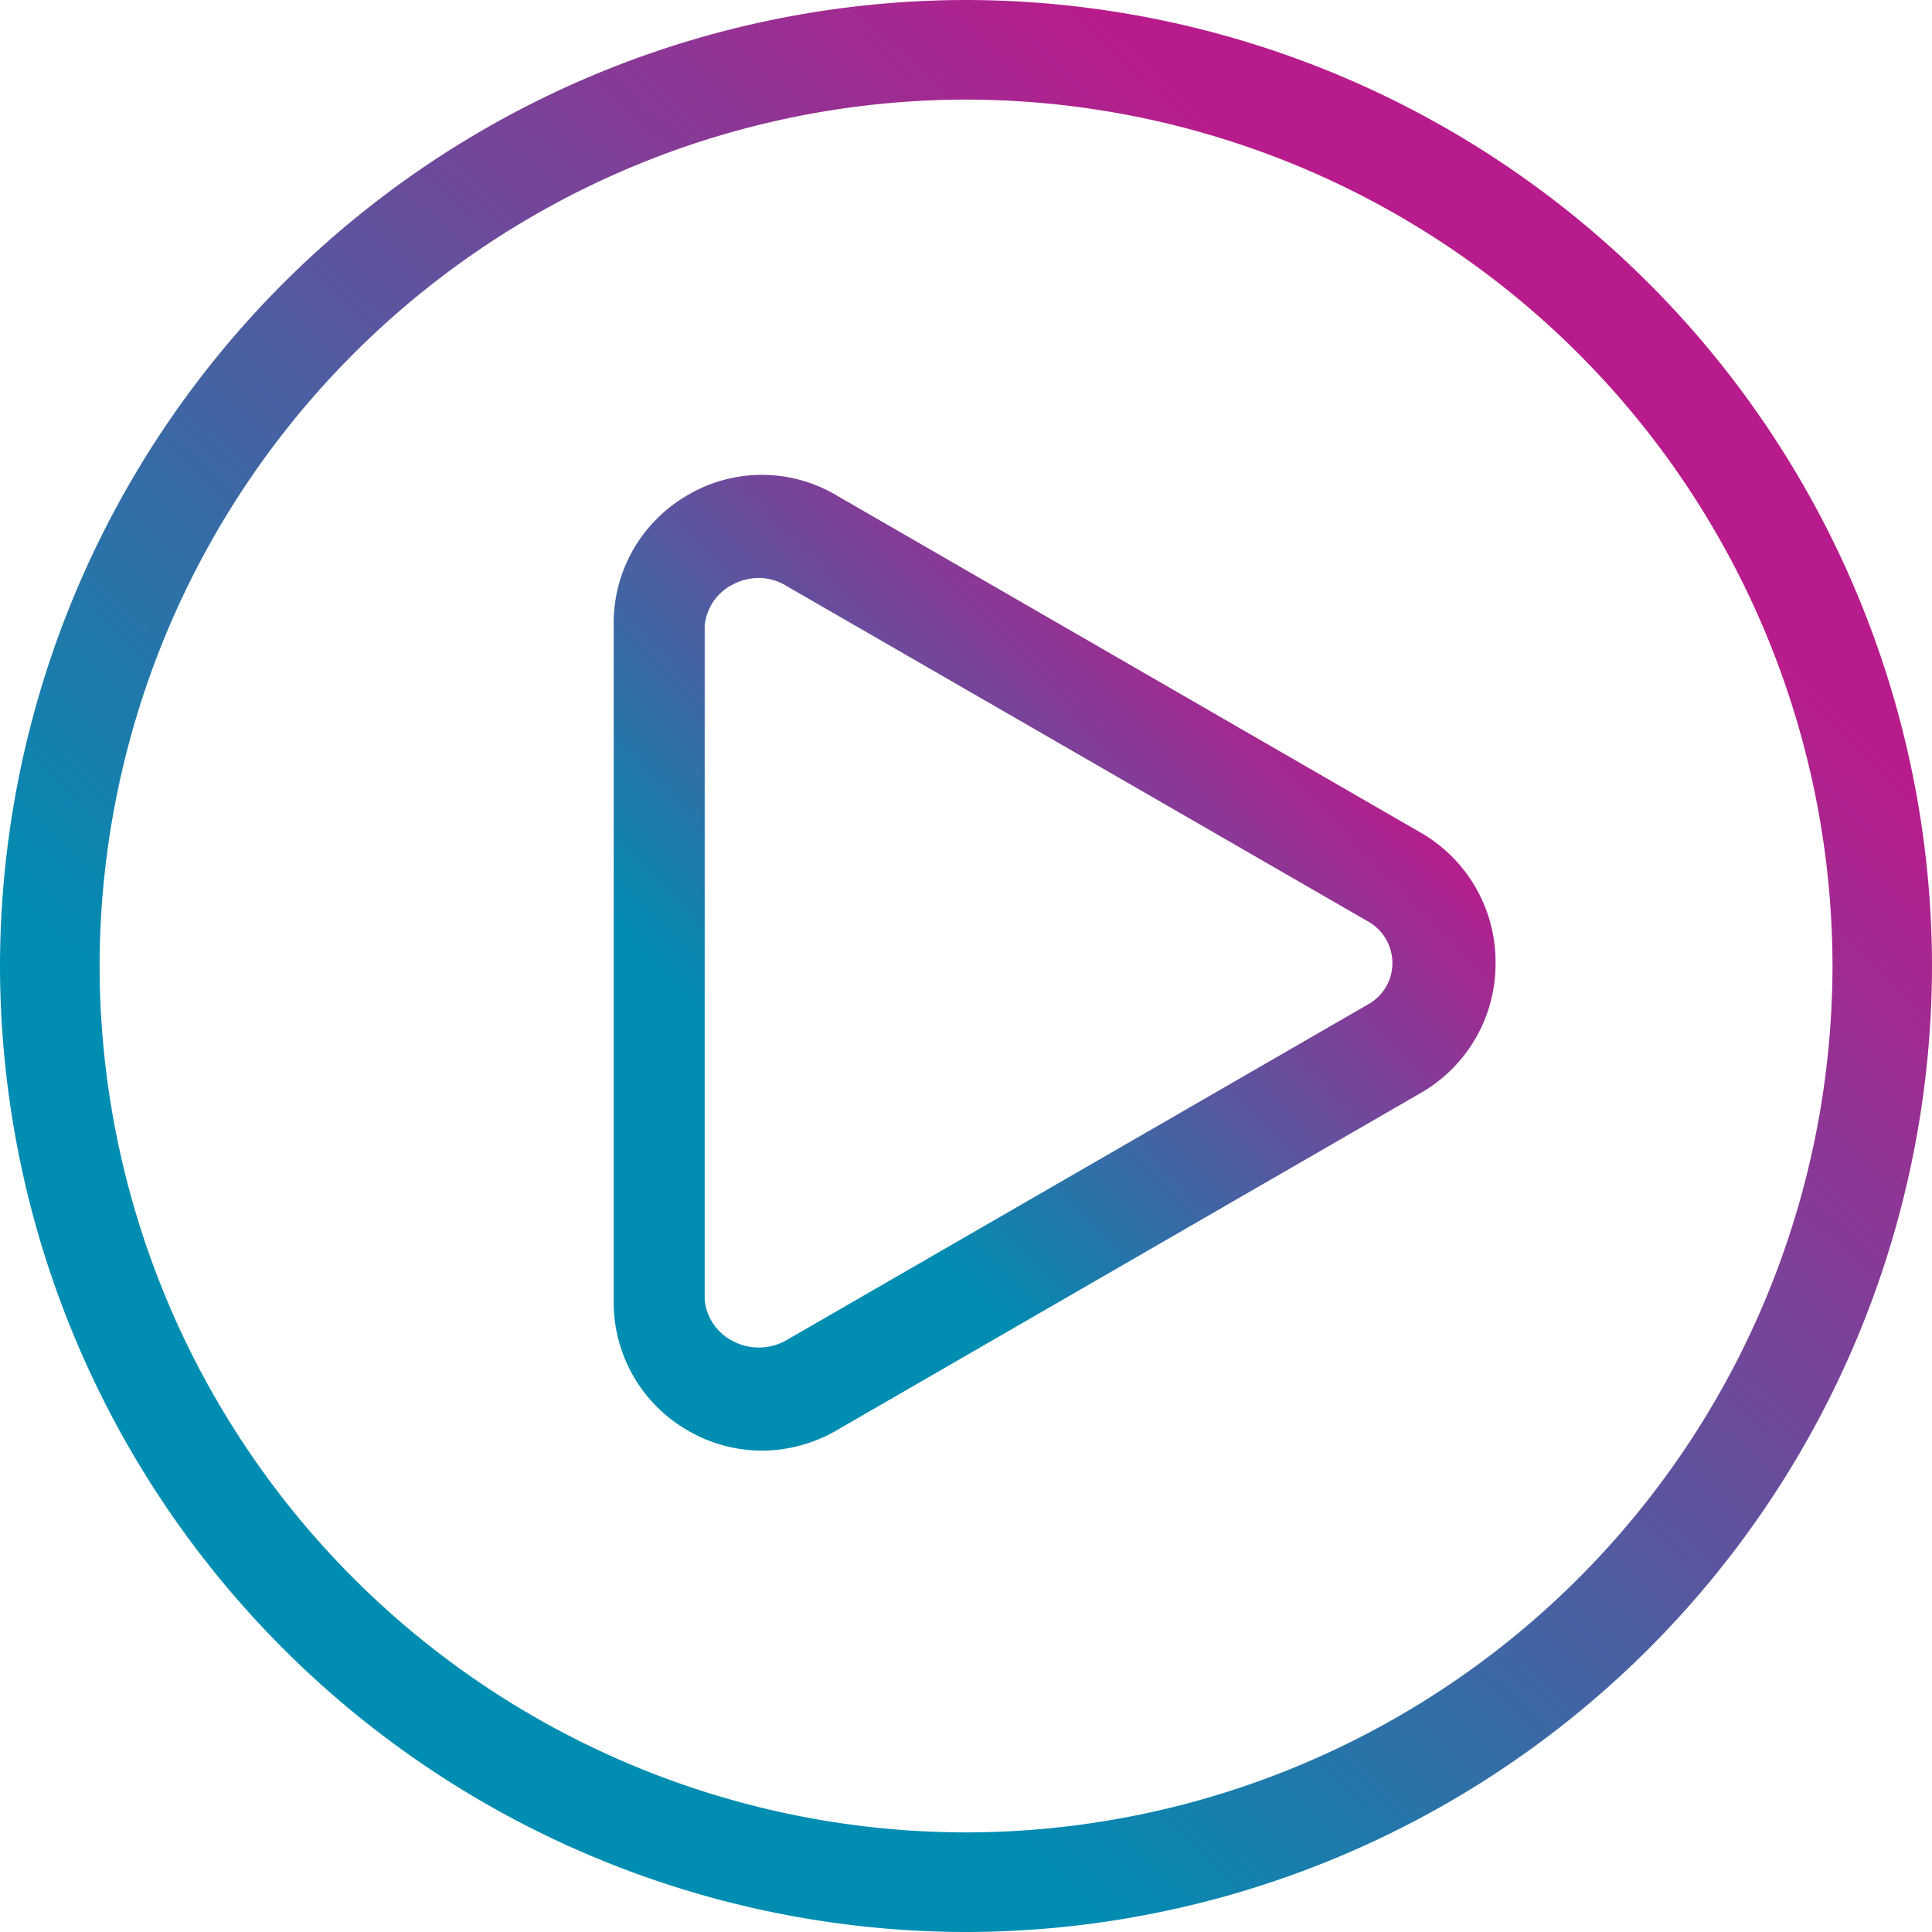 <svg xmlns="http://www.w3.org/2000/svg" xmlns:xlink="http://www.w3.org/1999/xlink" width="20" height="20" viewBox="0 0 20 20">
  <defs>
    <linearGradient id="linear-gradient" x1="0.148" y1="0.875" x2="0.852" y2="0.125" gradientUnits="objectBoundingBox">
      <stop offset="0" stop-color="#008db2"/>
      <stop offset="0.193" stop-color="#008db2"/>
      <stop offset="0.297" stop-color="#1b7cac"/>
      <stop offset="0.892" stop-color="#b81c8c"/>
      <stop offset="1" stop-color="#b81c8c"/>
    </linearGradient>
  </defs>
  <g id="Group_1607" data-name="Group 1607" transform="translate(-3464.278 177.856)">
    <path id="Path_33127" data-name="Path 33127" d="M3474.278-177.856a10.012,10.012,0,0,0-10,10,10.012,10.012,0,0,0,10,10,10.012,10.012,0,0,0,10-10A10.012,10.012,0,0,0,3474.278-177.856Zm8.97,10a8.98,8.98,0,0,1-8.97,8.969,8.979,8.979,0,0,1-8.969-8.969,8.979,8.979,0,0,1,8.969-8.969A8.98,8.98,0,0,1,3483.248-167.856Z" transform="translate(0 0)" fill="url(#linear-gradient)"/>
    <path id="Path_33128" data-name="Path 33128" d="M3506.348-148.061l-6.043-3.489a1.512,1.512,0,0,0-1.542,0A1.528,1.528,0,0,0,3498-150.2v6.978a1.529,1.529,0,0,0,.763,1.351,1.533,1.533,0,0,0,.771.211,1.548,1.548,0,0,0,.775-.211l6.041-3.489a1.542,1.542,0,0,0,.779-1.351A1.544,1.544,0,0,0,3506.348-148.061Zm-.287,1.351a.487.487,0,0,1-.246.427l-6.043,3.489a.576.576,0,0,1-.538,0,.535.535,0,0,1-.292-.427V-150.2a.534.534,0,0,1,.292-.427.58.58,0,0,1,.269-.067.538.538,0,0,1,.258.067l6.048,3.489A.493.493,0,0,1,3506.061-146.71Z" transform="translate(-27.369 -21.179)" fill="url(#linear-gradient)"/>
  </g>
</svg>
